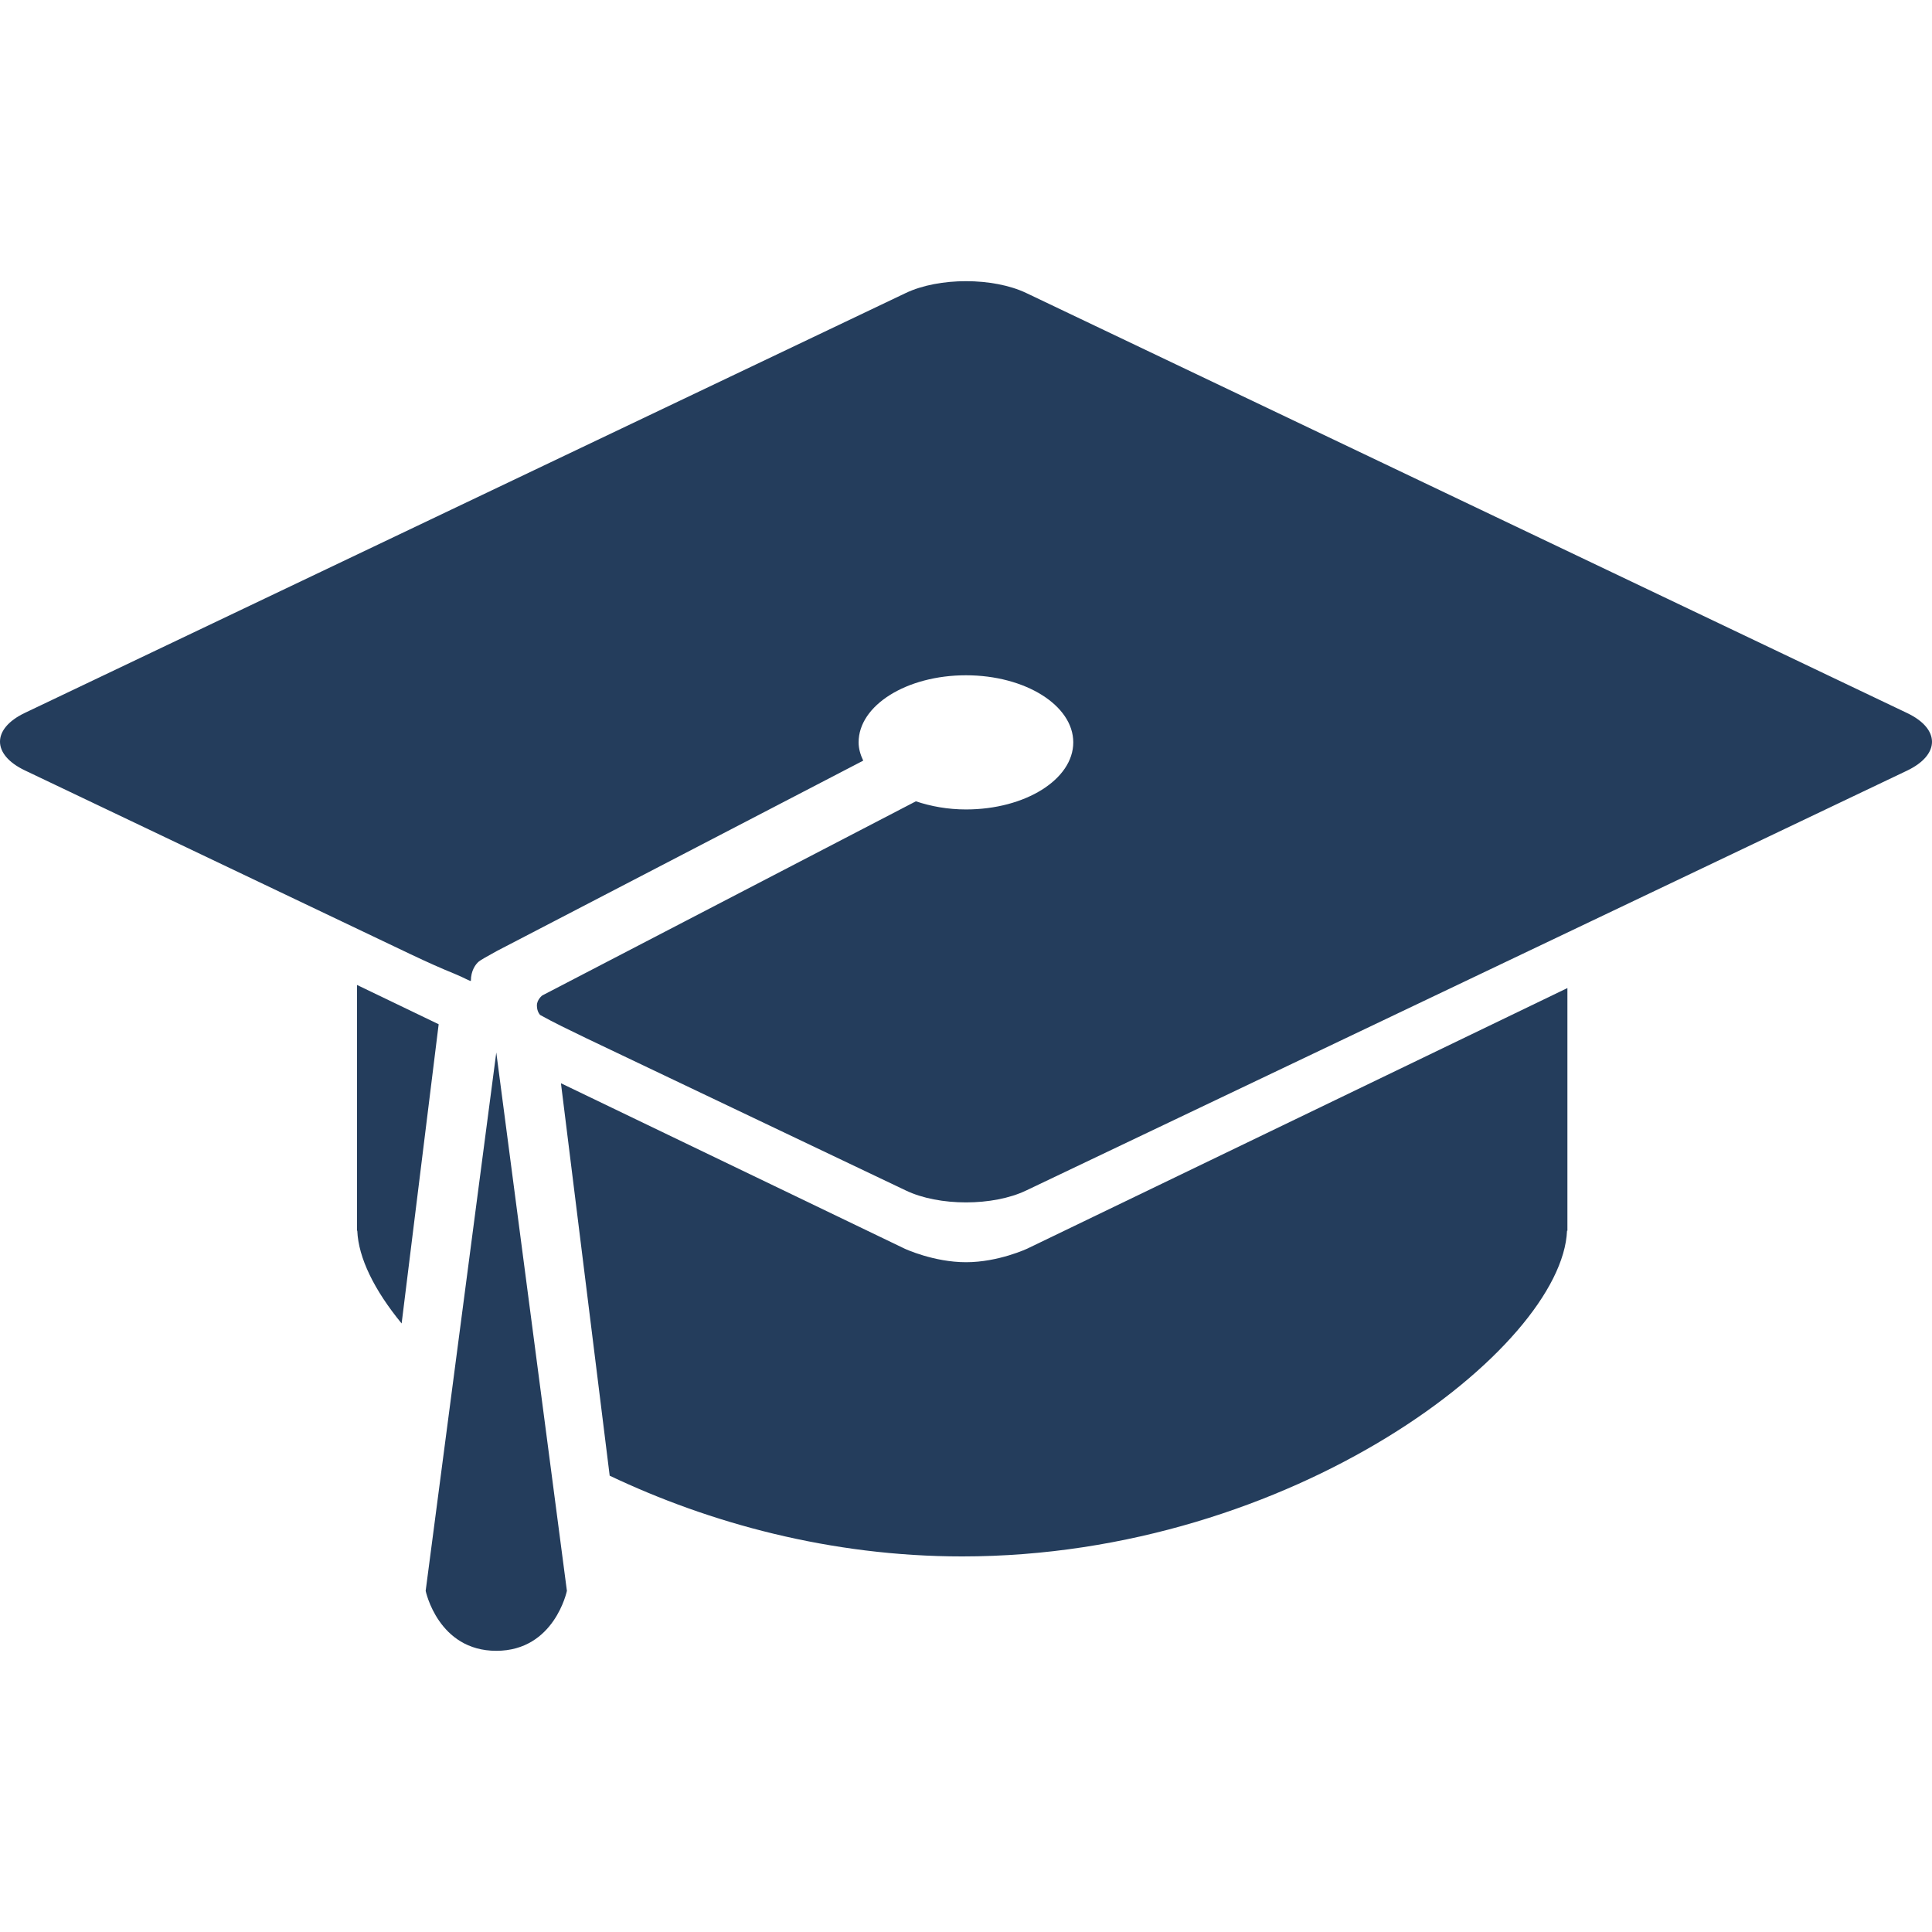 <?xml version="1.0" encoding="utf-8"?>
<!-- Generator: Adobe Illustrator 16.0.0, SVG Export Plug-In . SVG Version: 6.00 Build 0)  -->
<!DOCTYPE svg PUBLIC "-//W3C//DTD SVG 1.1//EN" "http://www.w3.org/Graphics/SVG/1.1/DTD/svg11.dtd">
<svg version="1.1" id="Layer_1" xmlns="http://www.w3.org/2000/svg" xmlns:xlink="http://www.w3.org/1999/xlink" x="0px" y="0px"
	 width="128px" height="128px" viewBox="0 0 128 128" enable-background="new 0 0 128 128" xml:space="preserve">
<g>
	<path fill="#243D5C" d="M23.653,65.256v16.281h0.018c0.074,1.805,1.126,3.938,2.938,6.146l2.454-19.824L23.653,65.256z"/>
	<path fill="#243D5C" d="M64.004,83.625c-2.151,0-4.063-0.895-4.063-0.895L37.164,71.768l3.229,26
		c6.582,3.129,14.62,5.349,23.354,5.349c21.937,0,39.752-13.841,40.073-21.578h0.025V65.461L68.077,82.717
		C68.077,82.717,66.157,83.625,64.004,83.625z"/>
	<path fill="#243D5C" d="M28.201,105.398c0,0,0.822,3.973,4.679,3.973s4.679-3.973,4.679-3.973L32.88,69.73L28.201,105.398z"/>
	<path fill="#243D5C" d="M126.354,47.242l-58.36-27.828c-2.196-1.047-5.79-1.047-7.986,0L1.646,47.231
		c-2.195,1.049-2.195,2.762,0,3.809l25.516,12.161c1.134,0.541,2.161,0.995,2.897,1.291c0.69,0.277,1.138,0.561,1.138,0.488
		c0-0.671,0.312-1.104,0.537-1.285c0.099-0.082,0.554-0.345,1.205-0.7l3.767-1.957l20.485-10.644
		c-0.183-0.385-0.306-0.786-0.306-1.211c0-2.455,3.184-4.444,7.111-4.444c3.926,0,7.111,1.99,7.111,4.444
		c0,2.455-3.186,4.445-7.111,4.445c-1.207,0-2.325-0.207-3.316-0.539L35.929,65.95c0,0-0.358,0.265-0.358,0.671
		c0,0.422,0.219,0.625,0.219,0.625c0.917,0.512,1.85,0.958,3.094,1.559L60.009,78.87c2.196,1.056,5.787,1.056,7.984,0l58.358-27.815
		C128.549,50.002,128.549,48.289,126.354,47.242z"/>
</g>
</svg>
